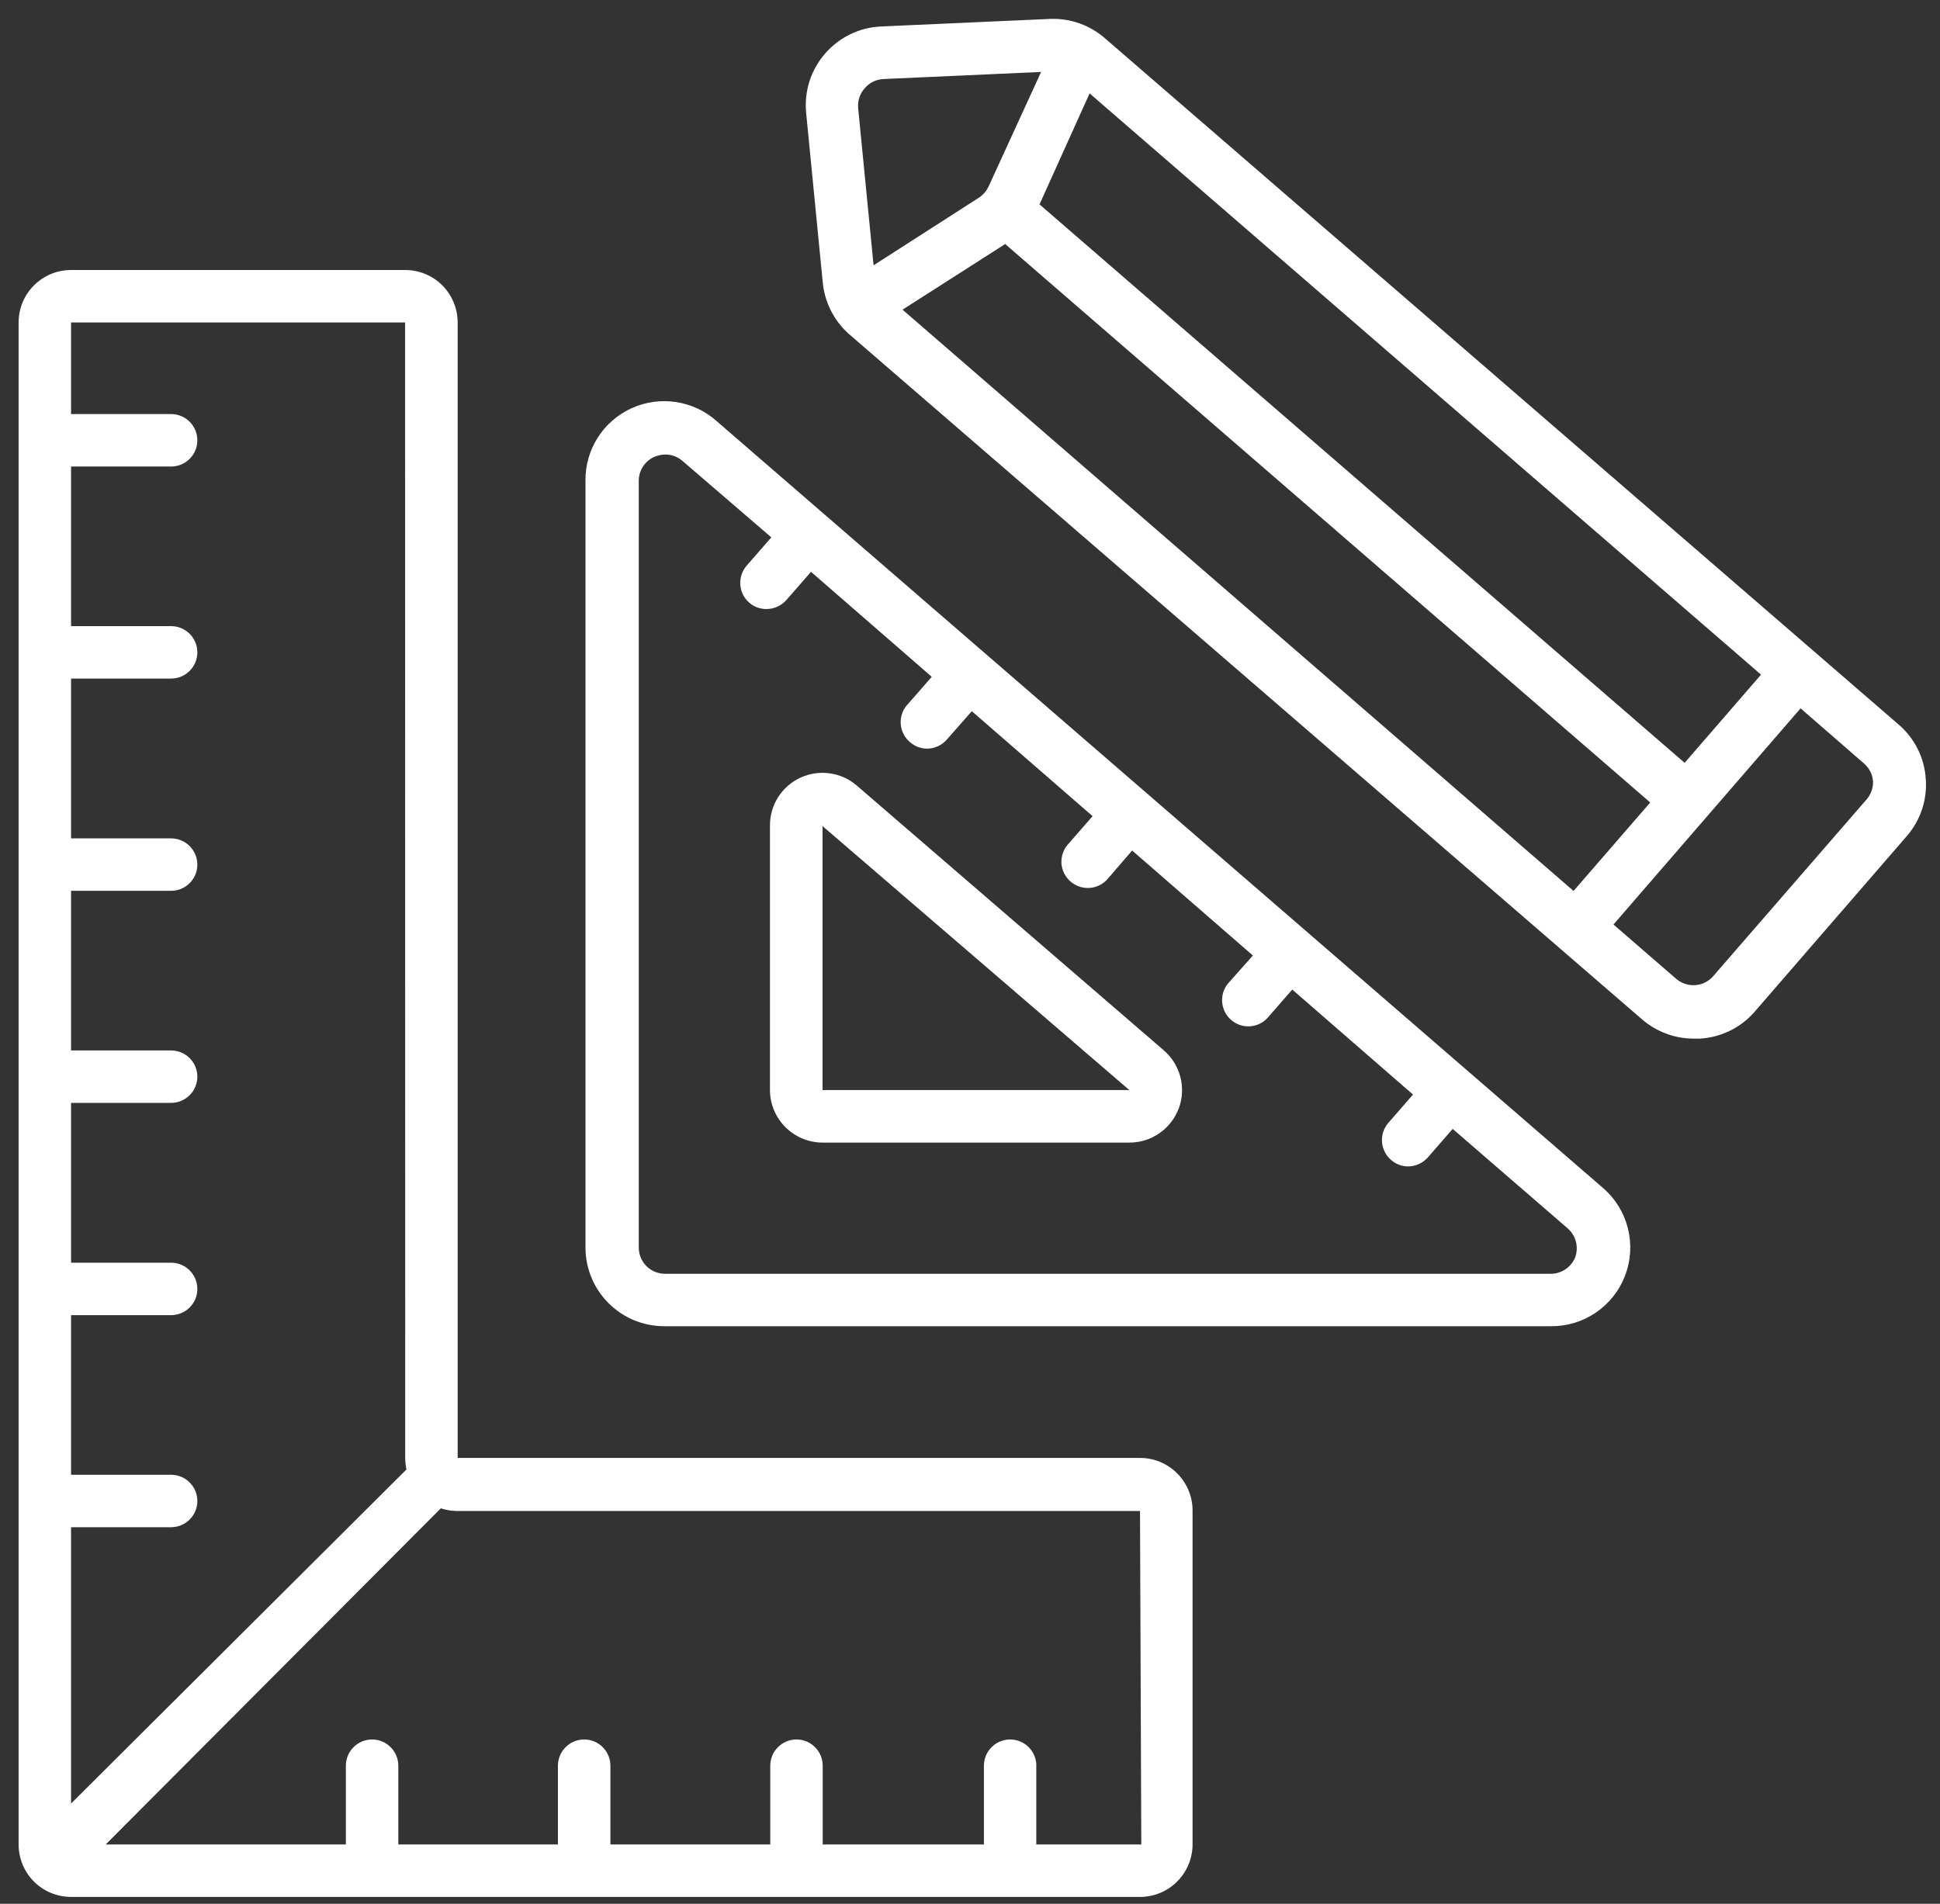 <svg width="54" height="53" viewBox="0 0 54 53" fill="none" xmlns="http://www.w3.org/2000/svg">
<rect x="0" y="0" width="54" height="53" fill="#333333" stroke="none"/>
<path d="M31.732 40.588H12.739V8.977C12.739 8.591 12.585 8.218 12.312 7.944C12.038 7.67 11.665 7.517 11.279 7.517H1.978C1.17 7.517 0.518 8.172 0.518 8.977V51.349C0.518 51.736 0.671 52.108 0.945 52.382C1.219 52.656 1.592 52.809 1.978 52.809H31.732C32.121 52.809 32.491 52.656 32.765 52.382C33.039 52.108 33.195 51.736 33.195 51.349V42.048C33.195 41.662 33.039 41.29 32.765 41.016C32.491 40.742 32.121 40.588 31.732 40.588ZM11.276 8.977L11.279 40.588C11.279 40.695 11.29 40.805 11.314 40.909L1.978 50.21V42.517H4.762C5.165 42.517 5.493 42.191 5.493 41.786C5.493 41.383 5.165 41.057 4.762 41.057H1.978V36.613H4.762C5.165 36.613 5.493 36.287 5.493 35.885C5.493 35.479 5.165 35.153 4.762 35.153H1.978V30.704H4.762C5.165 30.704 5.493 30.378 5.493 29.973C5.493 29.57 5.165 29.244 4.762 29.244H1.978V24.8H4.762C5.165 24.8 5.493 24.474 5.493 24.072C5.493 23.666 5.165 23.34 4.762 23.34H1.978V18.891H4.762C5.165 18.891 5.493 18.565 5.493 18.16C5.493 17.757 5.165 17.431 4.762 17.431H1.978V12.988H4.762C5.165 12.988 5.493 12.662 5.493 12.259C5.493 11.853 5.165 11.527 4.762 11.527H1.978V8.977L11.276 8.977ZM31.768 51.349H28.845V49.158H28.847C28.847 48.755 28.521 48.426 28.116 48.426C27.713 48.426 27.387 48.755 27.387 49.158V51.349H22.9V49.158C22.9 48.755 22.574 48.426 22.171 48.426C21.766 48.426 21.44 48.755 21.44 49.158V51.349H16.991V49.158C16.991 48.755 16.665 48.426 16.259 48.426C15.857 48.426 15.53 48.755 15.53 49.158V51.349H11.087V49.158C11.087 48.755 10.761 48.426 10.358 48.426C9.953 48.426 9.627 48.755 9.627 49.158V51.349H2.942L12.271 41.991C12.41 42.038 12.556 42.062 12.704 42.065H31.732L31.768 51.349Z" fill="white"/>
<path d="M19.949 11.725C19.303 11.147 18.374 11.005 17.582 11.364C16.791 11.723 16.286 12.514 16.297 13.383V34.729C16.297 35.94 17.278 36.921 18.489 36.921H43.158C44.079 36.935 44.909 36.37 45.235 35.508C45.564 34.647 45.317 33.675 44.619 33.072L19.949 11.725ZM43.851 34.987C43.745 35.272 43.471 35.461 43.166 35.461H18.511C18.106 35.461 17.78 35.135 17.78 34.729V13.382C17.78 13.098 17.95 12.837 18.21 12.72C18.311 12.676 18.418 12.654 18.525 12.654C18.697 12.654 18.862 12.717 18.993 12.829L21.47 14.96L20.782 15.749C20.519 16.056 20.552 16.517 20.856 16.779C20.99 16.895 21.16 16.958 21.338 16.955C21.546 16.955 21.746 16.864 21.886 16.708L22.574 15.919L25.935 18.842L25.247 19.631L25.245 19.629C25.119 19.776 25.058 19.968 25.072 20.16C25.089 20.355 25.179 20.533 25.327 20.659C25.459 20.776 25.626 20.84 25.801 20.842C26.015 20.842 26.217 20.749 26.357 20.587L27.05 19.799L30.412 22.721L29.724 23.511V23.508C29.595 23.656 29.532 23.85 29.546 24.045C29.562 24.239 29.655 24.42 29.803 24.546C29.938 24.658 30.105 24.721 30.28 24.721C30.494 24.721 30.696 24.628 30.833 24.467L31.513 23.678L34.874 26.601L34.181 27.381C33.932 27.686 33.97 28.135 34.269 28.395C34.565 28.653 35.017 28.628 35.282 28.338L35.97 27.549L39.331 30.472L38.644 31.261C38.381 31.565 38.414 32.025 38.718 32.291C38.849 32.406 39.016 32.472 39.192 32.472C39.405 32.472 39.608 32.378 39.748 32.217L40.435 31.428L43.643 34.203H43.641C43.863 34.397 43.945 34.707 43.851 34.987Z" fill="white"/>
<path d="M23.851 21.872C23.415 21.494 22.799 21.41 22.278 21.651C21.755 21.894 21.423 22.42 21.432 22.998V30.346C21.432 30.735 21.588 31.105 21.862 31.379C22.136 31.653 22.506 31.809 22.895 31.809H31.434C32.047 31.812 32.595 31.431 32.812 30.856C33.025 30.283 32.855 29.634 32.39 29.237L23.851 21.872ZM22.895 30.346V22.998L31.434 30.346H22.895Z" fill="white"/>
<path d="M52.823 20.149L30.775 1.082C30.354 0.706 29.806 0.507 29.241 0.526L24.521 0.737C23.921 0.764 23.36 1.038 22.965 1.493C22.57 1.947 22.381 2.542 22.439 3.142L22.899 7.84V7.837C22.946 8.402 23.209 8.925 23.631 9.3L45.7 28.373C46.106 28.726 46.624 28.918 47.16 28.915H47.322C47.9 28.879 48.443 28.616 48.826 28.183L53.078 23.274C53.459 22.833 53.648 22.261 53.604 21.683C53.566 21.085 53.284 20.533 52.823 20.149ZM49.018 18.782L46.892 21.237L28.935 5.69L30.329 2.6L49.018 18.782ZM25.122 8.621L27.979 6.794L45.934 22.341L43.8 24.804L25.122 8.621ZM24.078 2.447C24.209 2.296 24.395 2.208 24.596 2.2L28.979 2.003L27.519 5.189V5.186C27.458 5.32 27.362 5.43 27.239 5.509L24.316 7.386L23.886 3.003C23.869 2.8 23.938 2.597 24.078 2.447ZM51.947 22.267L47.687 27.176C47.424 27.48 46.964 27.513 46.657 27.25L44.911 25.738L50.119 19.72L51.889 21.259C52.034 21.385 52.122 21.563 52.136 21.755C52.141 21.944 52.073 22.127 51.947 22.267Z" fill="white"/>
</svg>
